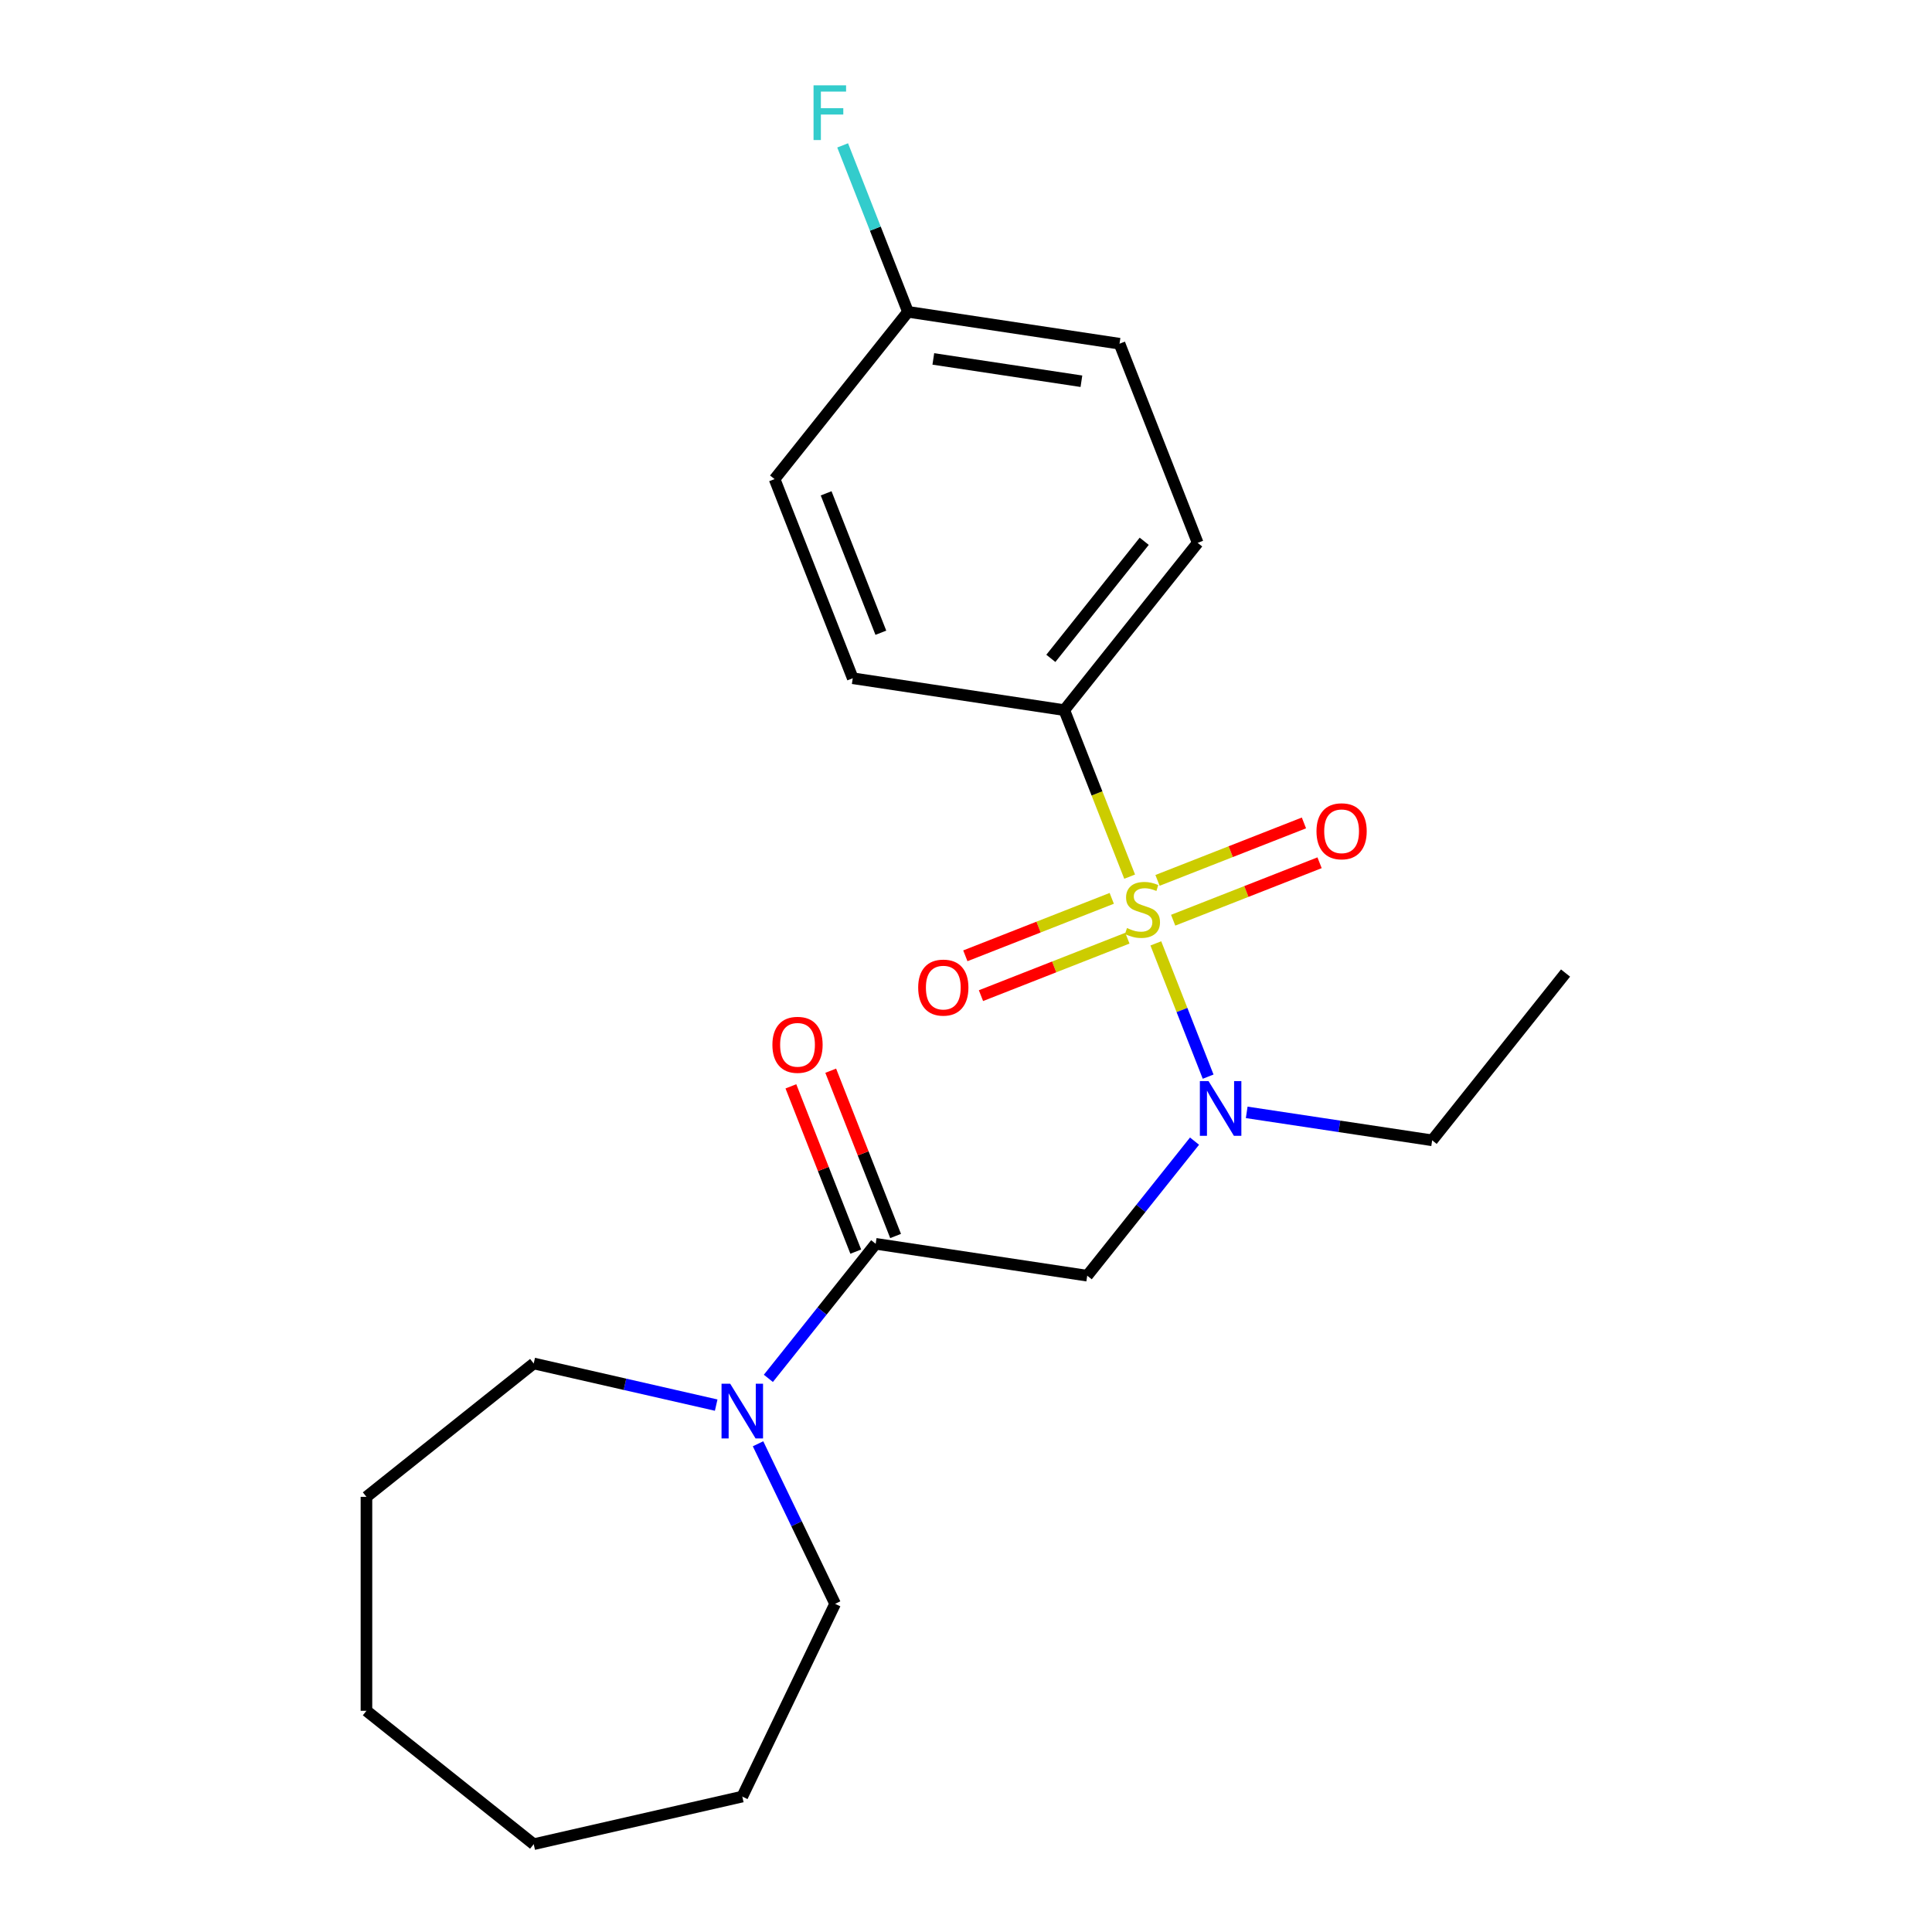 <?xml version='1.0' encoding='iso-8859-1'?>
<svg version='1.1' baseProfile='full'
              xmlns='http://www.w3.org/2000/svg'
                      xmlns:rdkit='http://www.rdkit.org/xml'
                      xmlns:xlink='http://www.w3.org/1999/xlink'
                  xml:space='preserve'
width='1000px' height='1000px' viewBox='0 0 1000 1000'>
<!-- END OF HEADER -->
<rect style='opacity:1.0;fill:#FFFFFF;stroke:none' width='1000' height='1000' x='0' y='0'> </rect>
<path class='bond-0' d='M 598.258,488.291 L 611.794,522.779' style='fill:none;fill-rule:evenodd;stroke:#CCCC00;stroke-width:6px;stroke-linecap:butt;stroke-linejoin:miter;stroke-opacity:1' />
<path class='bond-0' d='M 611.794,522.779 L 625.33,557.268' style='fill:none;fill-rule:evenodd;stroke:#0000FF;stroke-width:6px;stroke-linecap:butt;stroke-linejoin:miter;stroke-opacity:1' />
<path class='bond-4' d='M 584.703,453.754 L 567.79,410.659' style='fill:none;fill-rule:evenodd;stroke:#CCCC00;stroke-width:6px;stroke-linecap:butt;stroke-linejoin:miter;stroke-opacity:1' />
<path class='bond-4' d='M 567.79,410.659 L 550.876,367.563' style='fill:none;fill-rule:evenodd;stroke:#000000;stroke-width:6px;stroke-linecap:butt;stroke-linejoin:miter;stroke-opacity:1' />
<path class='bond-5' d='M 575.438,464.985 L 537.547,479.856' style='fill:none;fill-rule:evenodd;stroke:#CCCC00;stroke-width:6px;stroke-linecap:butt;stroke-linejoin:miter;stroke-opacity:1' />
<path class='bond-5' d='M 537.547,479.856 L 499.657,494.727' style='fill:none;fill-rule:evenodd;stroke:#FF0000;stroke-width:6px;stroke-linecap:butt;stroke-linejoin:miter;stroke-opacity:1' />
<path class='bond-5' d='M 583.529,485.601 L 545.638,500.472' style='fill:none;fill-rule:evenodd;stroke:#CCCC00;stroke-width:6px;stroke-linecap:butt;stroke-linejoin:miter;stroke-opacity:1' />
<path class='bond-5' d='M 545.638,500.472 L 507.748,515.343' style='fill:none;fill-rule:evenodd;stroke:#FF0000;stroke-width:6px;stroke-linecap:butt;stroke-linejoin:miter;stroke-opacity:1' />
<path class='bond-6' d='M 607.226,476.3 L 645.116,461.43' style='fill:none;fill-rule:evenodd;stroke:#CCCC00;stroke-width:6px;stroke-linecap:butt;stroke-linejoin:miter;stroke-opacity:1' />
<path class='bond-6' d='M 645.116,461.43 L 683.007,446.559' style='fill:none;fill-rule:evenodd;stroke:#FF0000;stroke-width:6px;stroke-linecap:butt;stroke-linejoin:miter;stroke-opacity:1' />
<path class='bond-6' d='M 599.134,455.685 L 637.025,440.814' style='fill:none;fill-rule:evenodd;stroke:#CCCC00;stroke-width:6px;stroke-linecap:butt;stroke-linejoin:miter;stroke-opacity:1' />
<path class='bond-6' d='M 637.025,440.814 L 674.915,425.943' style='fill:none;fill-rule:evenodd;stroke:#FF0000;stroke-width:6px;stroke-linecap:butt;stroke-linejoin:miter;stroke-opacity:1' />
<path class='bond-2' d='M 618.287,590.65 L 590.517,625.474' style='fill:none;fill-rule:evenodd;stroke:#0000FF;stroke-width:6px;stroke-linecap:butt;stroke-linejoin:miter;stroke-opacity:1' />
<path class='bond-2' d='M 590.517,625.474 L 562.746,660.297' style='fill:none;fill-rule:evenodd;stroke:#000000;stroke-width:6px;stroke-linecap:butt;stroke-linejoin:miter;stroke-opacity:1' />
<path class='bond-14' d='M 645.296,575.758 L 693.29,582.992' style='fill:none;fill-rule:evenodd;stroke:#0000FF;stroke-width:6px;stroke-linecap:butt;stroke-linejoin:miter;stroke-opacity:1' />
<path class='bond-14' d='M 693.29,582.992 L 741.285,590.226' style='fill:none;fill-rule:evenodd;stroke:#000000;stroke-width:6px;stroke-linecap:butt;stroke-linejoin:miter;stroke-opacity:1' />
<path class='bond-1' d='M 453.249,643.793 L 562.746,660.297' style='fill:none;fill-rule:evenodd;stroke:#000000;stroke-width:6px;stroke-linecap:butt;stroke-linejoin:miter;stroke-opacity:1' />
<path class='bond-3' d='M 453.249,643.793 L 425.478,678.617' style='fill:none;fill-rule:evenodd;stroke:#000000;stroke-width:6px;stroke-linecap:butt;stroke-linejoin:miter;stroke-opacity:1' />
<path class='bond-3' d='M 425.478,678.617 L 397.707,713.44' style='fill:none;fill-rule:evenodd;stroke:#0000FF;stroke-width:6px;stroke-linecap:butt;stroke-linejoin:miter;stroke-opacity:1' />
<path class='bond-7' d='M 463.556,639.748 L 446.768,596.972' style='fill:none;fill-rule:evenodd;stroke:#000000;stroke-width:6px;stroke-linecap:butt;stroke-linejoin:miter;stroke-opacity:1' />
<path class='bond-7' d='M 446.768,596.972 L 429.98,554.197' style='fill:none;fill-rule:evenodd;stroke:#FF0000;stroke-width:6px;stroke-linecap:butt;stroke-linejoin:miter;stroke-opacity:1' />
<path class='bond-7' d='M 442.941,647.839 L 426.152,605.063' style='fill:none;fill-rule:evenodd;stroke:#000000;stroke-width:6px;stroke-linecap:butt;stroke-linejoin:miter;stroke-opacity:1' />
<path class='bond-7' d='M 426.152,605.063 L 409.364,562.288' style='fill:none;fill-rule:evenodd;stroke:#FF0000;stroke-width:6px;stroke-linecap:butt;stroke-linejoin:miter;stroke-opacity:1' />
<path class='bond-15' d='M 392.359,747.297 L 412.306,788.717' style='fill:none;fill-rule:evenodd;stroke:#0000FF;stroke-width:6px;stroke-linecap:butt;stroke-linejoin:miter;stroke-opacity:1' />
<path class='bond-15' d='M 412.306,788.717 L 432.253,830.137' style='fill:none;fill-rule:evenodd;stroke:#000000;stroke-width:6px;stroke-linecap:butt;stroke-linejoin:miter;stroke-opacity:1' />
<path class='bond-16' d='M 370.699,727.286 L 323.474,716.507' style='fill:none;fill-rule:evenodd;stroke:#0000FF;stroke-width:6px;stroke-linecap:butt;stroke-linejoin:miter;stroke-opacity:1' />
<path class='bond-16' d='M 323.474,716.507 L 276.249,705.728' style='fill:none;fill-rule:evenodd;stroke:#000000;stroke-width:6px;stroke-linecap:butt;stroke-linejoin:miter;stroke-opacity:1' />
<path class='bond-8' d='M 550.876,367.563 L 619.918,280.988' style='fill:none;fill-rule:evenodd;stroke:#000000;stroke-width:6px;stroke-linecap:butt;stroke-linejoin:miter;stroke-opacity:1' />
<path class='bond-8' d='M 543.917,340.769 L 592.246,280.166' style='fill:none;fill-rule:evenodd;stroke:#000000;stroke-width:6px;stroke-linecap:butt;stroke-linejoin:miter;stroke-opacity:1' />
<path class='bond-9' d='M 550.876,367.563 L 441.379,351.059' style='fill:none;fill-rule:evenodd;stroke:#000000;stroke-width:6px;stroke-linecap:butt;stroke-linejoin:miter;stroke-opacity:1' />
<path class='bond-11' d='M 619.918,280.988 L 579.462,177.908' style='fill:none;fill-rule:evenodd;stroke:#000000;stroke-width:6px;stroke-linecap:butt;stroke-linejoin:miter;stroke-opacity:1' />
<path class='bond-12' d='M 441.379,351.059 L 400.923,247.98' style='fill:none;fill-rule:evenodd;stroke:#000000;stroke-width:6px;stroke-linecap:butt;stroke-linejoin:miter;stroke-opacity:1' />
<path class='bond-12' d='M 455.926,327.506 L 427.607,255.35' style='fill:none;fill-rule:evenodd;stroke:#000000;stroke-width:6px;stroke-linecap:butt;stroke-linejoin:miter;stroke-opacity:1' />
<path class='bond-10' d='M 469.965,161.404 L 400.923,247.98' style='fill:none;fill-rule:evenodd;stroke:#000000;stroke-width:6px;stroke-linecap:butt;stroke-linejoin:miter;stroke-opacity:1' />
<path class='bond-13' d='M 469.965,161.404 L 453.059,118.329' style='fill:none;fill-rule:evenodd;stroke:#000000;stroke-width:6px;stroke-linecap:butt;stroke-linejoin:miter;stroke-opacity:1' />
<path class='bond-13' d='M 453.059,118.329 L 436.153,75.253' style='fill:none;fill-rule:evenodd;stroke:#33CCCC;stroke-width:6px;stroke-linecap:butt;stroke-linejoin:miter;stroke-opacity:1' />
<path class='bond-22' d='M 469.965,161.404 L 579.462,177.908' style='fill:none;fill-rule:evenodd;stroke:#000000;stroke-width:6px;stroke-linecap:butt;stroke-linejoin:miter;stroke-opacity:1' />
<path class='bond-22' d='M 483.088,185.779 L 559.736,197.332' style='fill:none;fill-rule:evenodd;stroke:#000000;stroke-width:6px;stroke-linecap:butt;stroke-linejoin:miter;stroke-opacity:1' />
<path class='bond-17' d='M 741.285,590.226 L 810.326,503.651' style='fill:none;fill-rule:evenodd;stroke:#000000;stroke-width:6px;stroke-linecap:butt;stroke-linejoin:miter;stroke-opacity:1' />
<path class='bond-19' d='M 432.253,830.137 L 384.207,929.905' style='fill:none;fill-rule:evenodd;stroke:#000000;stroke-width:6px;stroke-linecap:butt;stroke-linejoin:miter;stroke-opacity:1' />
<path class='bond-18' d='M 276.249,705.728 L 189.674,774.77' style='fill:none;fill-rule:evenodd;stroke:#000000;stroke-width:6px;stroke-linecap:butt;stroke-linejoin:miter;stroke-opacity:1' />
<path class='bond-21' d='M 189.674,774.77 L 189.674,885.504' style='fill:none;fill-rule:evenodd;stroke:#000000;stroke-width:6px;stroke-linecap:butt;stroke-linejoin:miter;stroke-opacity:1' />
<path class='bond-20' d='M 384.207,929.905 L 276.249,954.545' style='fill:none;fill-rule:evenodd;stroke:#000000;stroke-width:6px;stroke-linecap:butt;stroke-linejoin:miter;stroke-opacity:1' />
<path class='bond-23' d='M 276.249,954.545 L 189.674,885.504' style='fill:none;fill-rule:evenodd;stroke:#000000;stroke-width:6px;stroke-linecap:butt;stroke-linejoin:miter;stroke-opacity:1' />
<path  class='atom-0' d='M 583.332 480.363
Q 583.652 480.483, 584.972 481.043
Q 586.292 481.603, 587.732 481.963
Q 589.212 482.283, 590.652 482.283
Q 593.332 482.283, 594.892 481.003
Q 596.452 479.683, 596.452 477.403
Q 596.452 475.843, 595.652 474.883
Q 594.892 473.923, 593.692 473.403
Q 592.492 472.883, 590.492 472.283
Q 587.972 471.523, 586.452 470.803
Q 584.972 470.083, 583.892 468.563
Q 582.852 467.043, 582.852 464.483
Q 582.852 460.923, 585.252 458.723
Q 587.692 456.523, 592.492 456.523
Q 595.772 456.523, 599.492 458.083
L 598.572 461.163
Q 595.172 459.763, 592.612 459.763
Q 589.852 459.763, 588.332 460.923
Q 586.812 462.043, 586.852 464.003
Q 586.852 465.523, 587.612 466.443
Q 588.412 467.363, 589.532 467.883
Q 590.692 468.403, 592.612 469.003
Q 595.172 469.803, 596.692 470.603
Q 598.212 471.403, 599.292 473.043
Q 600.412 474.643, 600.412 477.403
Q 600.412 481.323, 597.772 483.443
Q 595.172 485.523, 590.812 485.523
Q 588.292 485.523, 586.372 484.963
Q 584.492 484.443, 582.252 483.523
L 583.332 480.363
' fill='#CCCC00'/>
<path  class='atom-1' d='M 625.527 559.562
L 634.807 574.562
Q 635.727 576.042, 637.207 578.722
Q 638.687 581.402, 638.767 581.562
L 638.767 559.562
L 642.527 559.562
L 642.527 587.882
L 638.647 587.882
L 628.687 571.482
Q 627.527 569.562, 626.287 567.362
Q 625.087 565.162, 624.727 564.482
L 624.727 587.882
L 621.047 587.882
L 621.047 559.562
L 625.527 559.562
' fill='#0000FF'/>
<path  class='atom-4' d='M 377.947 716.209
L 387.227 731.209
Q 388.147 732.689, 389.627 735.369
Q 391.107 738.049, 391.187 738.209
L 391.187 716.209
L 394.947 716.209
L 394.947 744.529
L 391.067 744.529
L 381.107 728.129
Q 379.947 726.209, 378.707 724.009
Q 377.507 721.809, 377.147 721.129
L 377.147 744.529
L 373.467 744.529
L 373.467 716.209
L 377.947 716.209
' fill='#0000FF'/>
<path  class='atom-6' d='M 475.252 511.178
Q 475.252 504.378, 478.612 500.578
Q 481.972 496.778, 488.252 496.778
Q 494.532 496.778, 497.892 500.578
Q 501.252 504.378, 501.252 511.178
Q 501.252 518.058, 497.852 521.978
Q 494.452 525.858, 488.252 525.858
Q 482.012 525.858, 478.612 521.978
Q 475.252 518.098, 475.252 511.178
M 488.252 522.658
Q 492.572 522.658, 494.892 519.778
Q 497.252 516.858, 497.252 511.178
Q 497.252 505.618, 494.892 502.818
Q 492.572 499.978, 488.252 499.978
Q 483.932 499.978, 481.572 502.778
Q 479.252 505.578, 479.252 511.178
Q 479.252 516.898, 481.572 519.778
Q 483.932 522.658, 488.252 522.658
' fill='#FF0000'/>
<path  class='atom-7' d='M 681.411 430.267
Q 681.411 423.467, 684.771 419.667
Q 688.131 415.867, 694.411 415.867
Q 700.691 415.867, 704.051 419.667
Q 707.411 423.467, 707.411 430.267
Q 707.411 437.147, 704.011 441.067
Q 700.611 444.947, 694.411 444.947
Q 688.171 444.947, 684.771 441.067
Q 681.411 437.187, 681.411 430.267
M 694.411 441.747
Q 698.731 441.747, 701.051 438.867
Q 703.411 435.947, 703.411 430.267
Q 703.411 424.707, 701.051 421.907
Q 698.731 419.067, 694.411 419.067
Q 690.091 419.067, 687.731 421.867
Q 685.411 424.667, 685.411 430.267
Q 685.411 435.987, 687.731 438.867
Q 690.091 441.747, 694.411 441.747
' fill='#FF0000'/>
<path  class='atom-8' d='M 399.793 540.794
Q 399.793 533.994, 403.153 530.194
Q 406.513 526.394, 412.793 526.394
Q 419.073 526.394, 422.433 530.194
Q 425.793 533.994, 425.793 540.794
Q 425.793 547.674, 422.393 551.594
Q 418.993 555.474, 412.793 555.474
Q 406.553 555.474, 403.153 551.594
Q 399.793 547.714, 399.793 540.794
M 412.793 552.274
Q 417.113 552.274, 419.433 549.394
Q 421.793 546.474, 421.793 540.794
Q 421.793 535.234, 419.433 532.434
Q 417.113 529.594, 412.793 529.594
Q 408.473 529.594, 406.113 532.394
Q 403.793 535.194, 403.793 540.794
Q 403.793 546.514, 406.113 549.394
Q 408.473 552.274, 412.793 552.274
' fill='#FF0000'/>
<path  class='atom-14' d='M 421.089 44.165
L 437.929 44.165
L 437.929 47.405
L 424.889 47.405
L 424.889 56.005
L 436.489 56.005
L 436.489 59.285
L 424.889 59.285
L 424.889 72.485
L 421.089 72.485
L 421.089 44.165
' fill='#33CCCC'/>
</svg>
